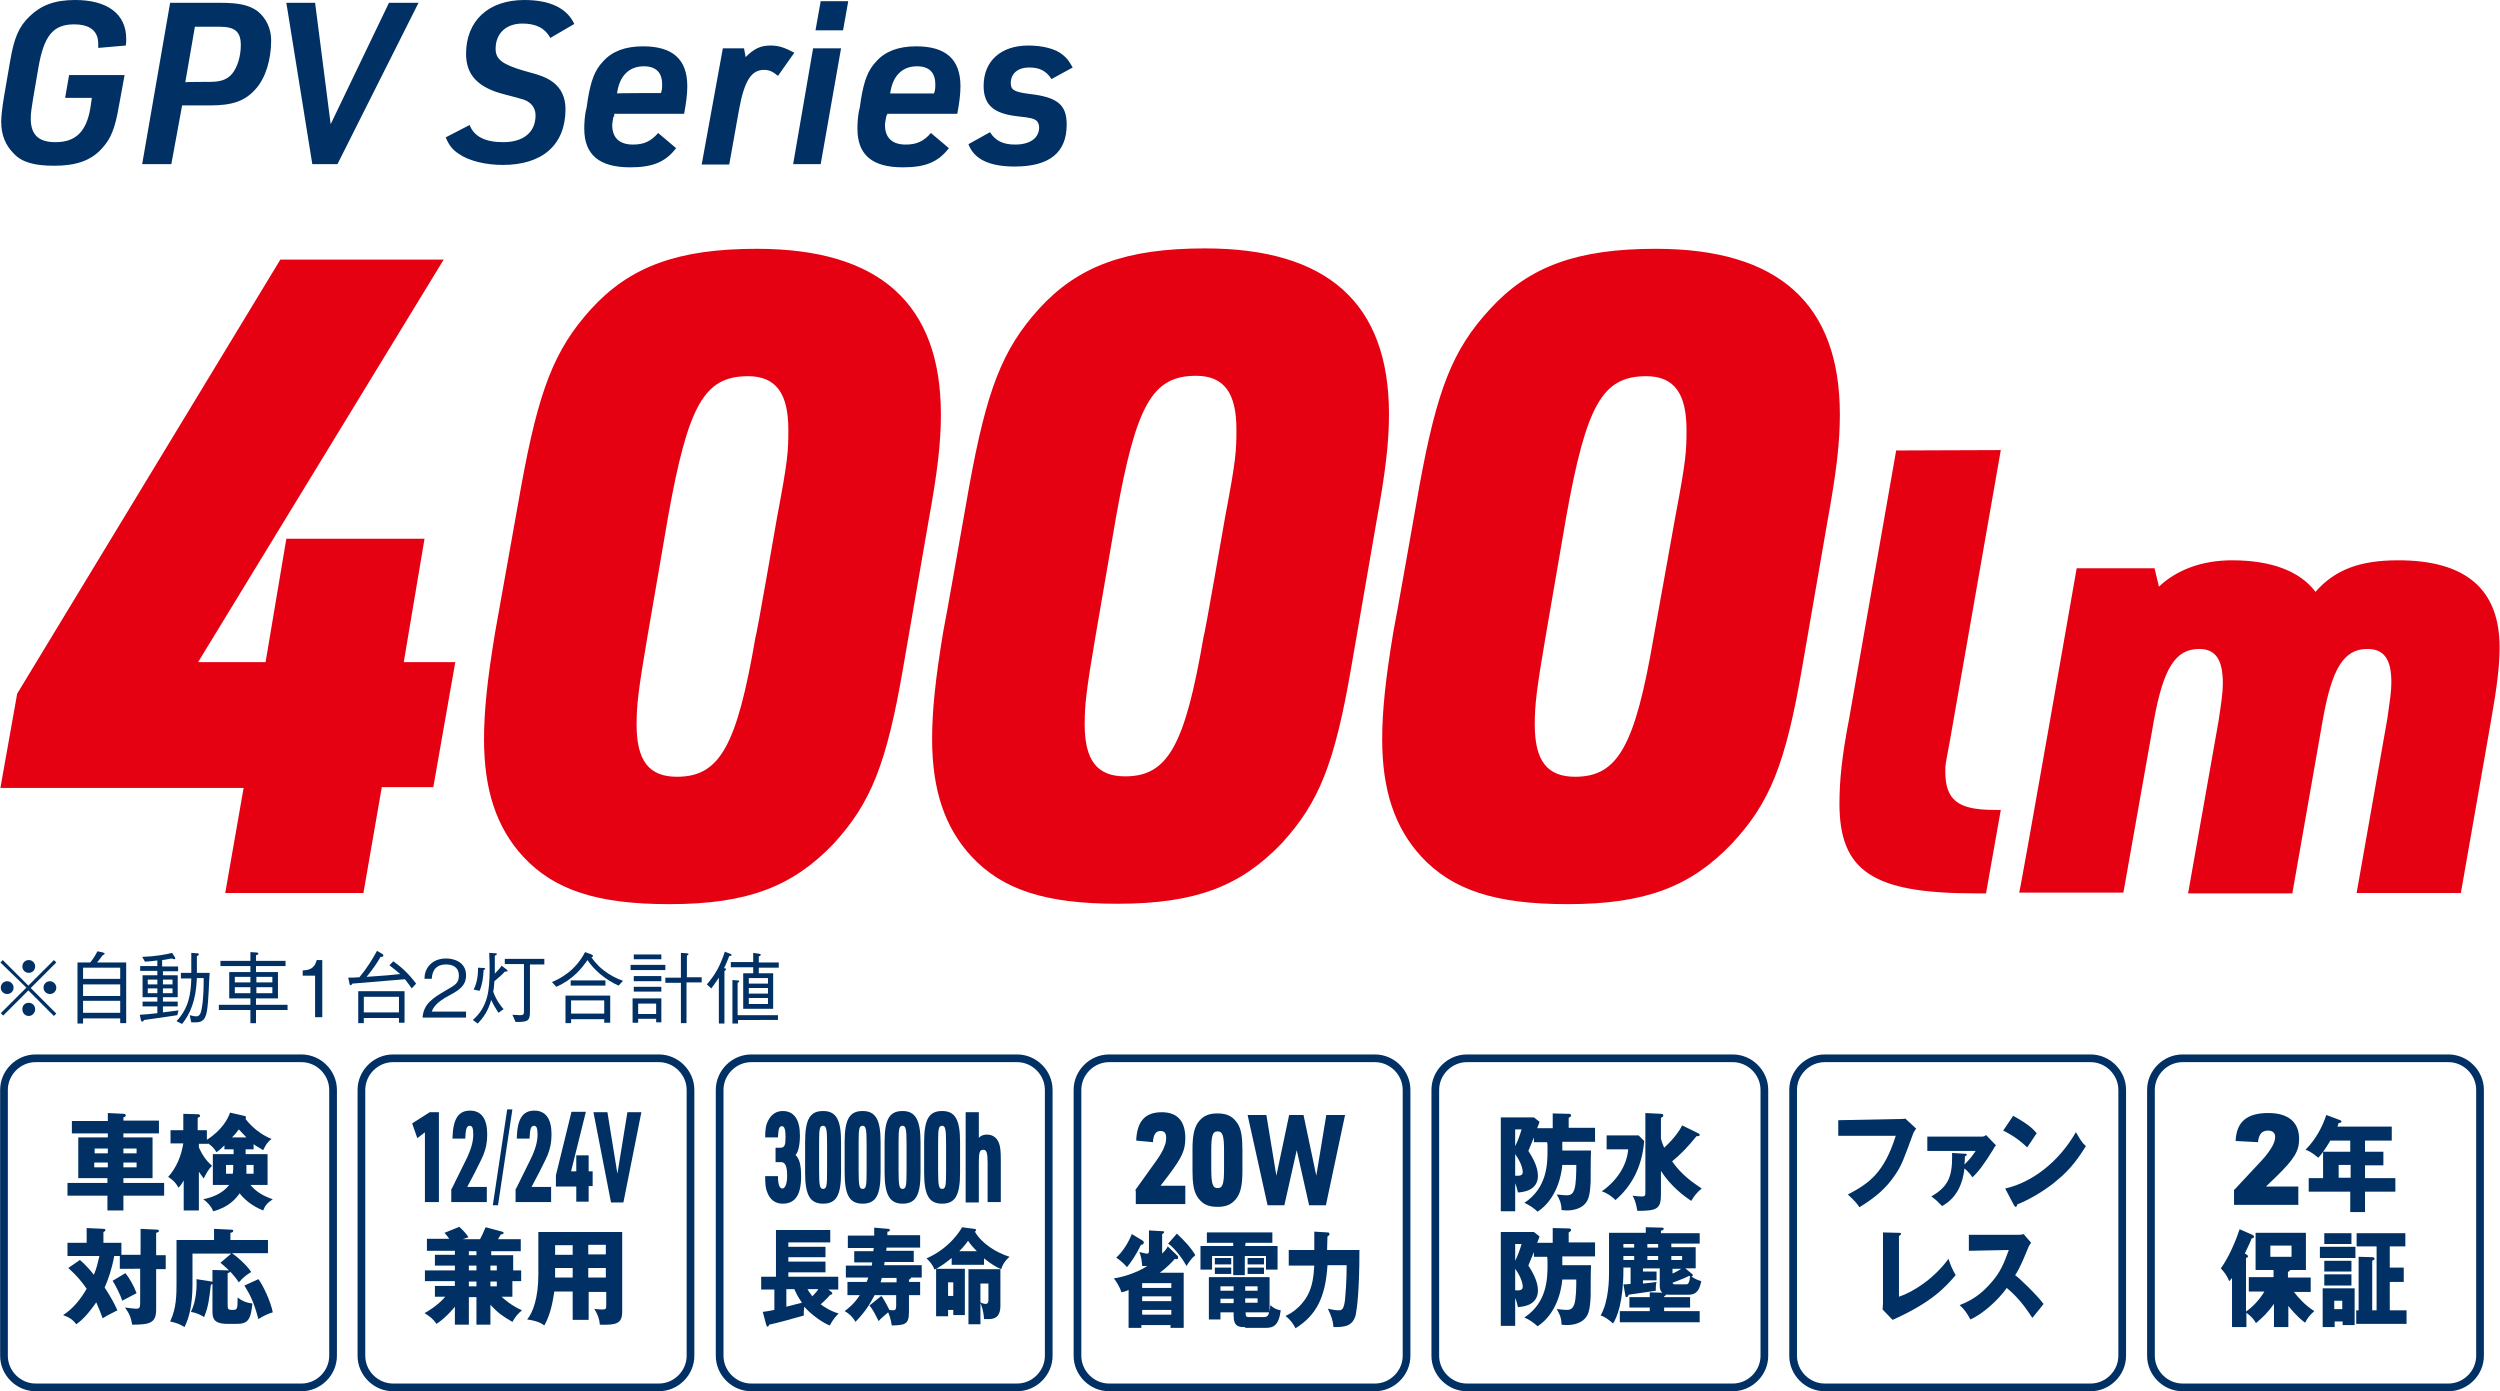 <?xml version="1.0" encoding="utf-8"?>
<!-- Generator: Adobe Illustrator 24.1.2, SVG Export Plug-In . SVG Version: 6.00 Build 0)  -->
<svg version="1.1" id="Layer_1" xmlns="http://www.w3.org/2000/svg" xmlns:xlink="http://www.w3.org/1999/xlink" x="0px" y="0px"
	 viewBox="0 0 626 348.4" style="enable-background:new 0 0 626 348.4;" xml:space="preserve">
<style type="text/css">
	.st0{fill:#003064;}
	.st1{fill:none;stroke:#003064;stroke-width:1.929;stroke-miterlimit:10;}
	.st2{fill:#E50012;}
</style>
<path class="st0" d="M17.3,18.8h13.9l-1.4,7.6c-1,5.8-2,8.3-4.3,10.8c-2.8,3.1-6.6,4.3-11.9,4.3c-4.9,0-8.1-0.8-10.2-3.1
	c-2-2-3.1-4.6-3.1-7.9c0-1.5,0.3-3.8,0.7-6.3l1.5-8.7c1-6,2.2-8.8,4.9-11.4c2.9-2.8,6.3-4.1,11.4-4.1c8.1,0,12.8,3.5,12.8,9.7
	c0,0.6,0,1-0.1,1.7l-6.9,0.6c0-1.5,0-1.5-0.1-2.1c-0.4-2.5-2.5-3.8-5.9-3.8c-5.3,0-7.6,2.8-9,10.9l-1.3,7.6
	c-0.4,2.5-0.6,3.6-0.6,5.1c0,4.1,2,5.9,6.2,5.9c5.1,0,7.7-2.7,8.7-8.4l0.4-2.7h-6.7C16.3,24.6,17.3,18.8,17.3,18.8z M42.9,41.1h-7.3
	l7-40.4h12.5c4.9,0,7.3,0.6,9.4,2.1c2.1,1.7,3.4,4.3,3.4,7.3c0,4.8-1.4,9.4-3.8,12.1c-2.7,3.1-5.8,4.2-11.6,4.2h-6.9L42.9,41.1z
	 M52.6,20.5c2.7,0,4.3-0.6,5.5-2c1.4-1.7,2.2-4.5,2.2-7.2c0-3.4-1.5-4.6-5.3-4.6h-6.2l-2.4,13.9C46.4,20.5,52.6,20.5,52.6,20.5z
	 M71.7,0.7h7.2l3.9,30.4L97.4,0.7h7.4L84.5,41.1h-6.3L71.7,0.7z M117.6,31.3c1.1,2.9,3.9,4.3,8.4,4.3c5.1,0,8.1-2.5,8.1-6.7
	c0-1.4-0.6-2.4-1.4-3.1c-1.1-0.8-1.1-0.8-6.5-2.2c-6.6-1.7-9.5-4.9-9.5-10.1c0-8.3,5.6-13.5,14.6-13.5c6.5,0,10.7,2.1,12.5,6l-6,3.5
	c-1.3-2.4-3.5-3.6-7-3.6c-4.1,0-6.7,2.5-6.7,6.3c0,2.7,1.7,3.9,7,5.5c4.2,1.1,5.8,1.7,7.4,2.9c2,1.5,3.1,3.8,3.1,6.7
	c0,9-5.8,14-15.7,14c-4.3,0-8.4-1-10.9-2.7c-1.7-1.1-2.5-2.1-3.4-4.2L117.6,31.3z M153.6,29.2c-0.1,0.8-0.3,1.5-0.3,2.1
	c0,3.2,1.8,4.9,5.2,4.9c2.7,0,4.5-0.8,6.3-2.9l4.5,3.8c-2.7,3.5-5.9,4.8-11.5,4.8c-7.7,0-11.5-3.1-11.5-9.7c0-1.4,0.1-3.5,0.6-5.3
	l0.3-2.1c0.8-4.8,1.8-7.3,3.8-9.4c2.2-2.5,5.5-3.8,10-3.8c7.4,0,11.1,3.2,11.1,10c0,2-0.3,4.3-0.8,6.9h-17.5V29.2z M165.5,23.3
	c0.3-0.8,0.3-1.4,0.3-2.2c0-2.9-1.5-4.5-4.6-4.5c-3.5,0-5.9,2.2-6.6,6.2l-0.1,0.6C154.5,23.3,165.5,23.3,165.5,23.3z M181,12.1h5.3
	l0.4,2.2c2.2-2.2,3.8-2.9,6.3-2.9c2.1,0,3.6,0.6,5.9,1.8l-4.1,5.8c-1.3-1.1-2.2-1.5-3.5-1.5c-3.2,0-4.9,2.8-6.2,9.7l-2.5,14h-6.9
	L181,12.1L181,12.1z M203.6,12.1h7l-5.1,29h-6.9L203.6,12.1L203.6,12.1z M205.5,0.3h6.9l-1.3,7.3h-6.9L205.5,0.3z M221.9,29.2
	c-0.1,0.8-0.3,1.5-0.3,2.1c0,3.2,1.8,4.9,5.2,4.9c2.7,0,4.5-0.8,6.3-2.9l4.5,3.8c-2.7,3.5-5.9,4.8-11.5,4.8
	c-7.7,0-11.4-3.1-11.4-9.7c0-1.4,0.1-3.5,0.6-5.3l0.3-2.1c0.8-4.8,1.8-7.3,3.8-9.4c2.2-2.5,5.5-3.8,10-3.8c7.4,0,11.1,3.2,11.1,10
	c0,2-0.3,4.3-0.8,6.9h-17.5L221.9,29.2L221.9,29.2z M233.9,23.3c0.3-0.8,0.3-1.4,0.3-2.2c0-2.9-1.5-4.5-4.6-4.5
	c-3.5,0-5.9,2.2-6.6,6.2l-0.1,0.6H233.9L233.9,23.3z M247.9,33.1c1.3,2.1,3.2,3.1,6.3,3.1c3.8,0,6-1.7,6-4.3c0-0.8-0.3-1.4-0.8-1.8
	c-0.7-0.4-1-0.6-4.8-1c-5.9-0.7-8.3-2.9-8.3-7.6c0-6.2,4.3-10.1,11.2-10.1c3.5,0,6.9,0.8,8.7,2.4c1,0.8,1.5,1.5,2.4,3.1l-5.3,2.9
	c-1.3-2-2.9-2.9-5.6-2.9c-2.8,0-4.6,1.5-4.6,3.9c0,1.7,0.8,2.2,4.5,2.7c7.2,0.8,9.5,2.7,9.5,7.7c0,7-4.3,10.5-13,10.5
	c-6.3,0-10.2-1.8-11.6-5.6L247.9,33.1L247.9,33.1z"/>
<g>
	<path class="st0" d="M284.2,298.1l5.3-7.4c0.6-0.8,1.8-2.7,2-3.5c0.4-0.8,0.5-1.5,0.5-2.4c0-1.1-0.5-1.6-1.4-1.6
		c-1.2,0-1.8,0.9-1.9,2.8l-4.2-0.4c0.2-4.8,2.2-7.1,6.4-7.1c3.9,0,5.9,2.2,5.9,6.5c0,3.1-0.9,4.9-4.2,9.3l-2,2.6h6.2v4.6h-12.4v-3.4
		H284.2z M298.6,287.9c0-3.5,0.4-5.3,1.3-6.7c1.1-1.6,2.5-2.4,4.9-2.4c2.6,0,4,0.8,5.2,2.7c0.8,1.4,1.1,3.2,1.1,6.4v5.2
		c0,3.5-0.4,5.3-1.3,6.7c-1.1,1.6-2.5,2.4-4.9,2.4c-2.6,0-4-0.8-5.2-2.7c-0.8-1.4-1.1-3.2-1.1-6.4V287.9z M306.5,288.2
		c0-4-0.4-4.9-1.6-4.9c-1.3,0-1.6,1.1-1.6,4.9v4.4c0,4,0.4,4.9,1.6,4.9c1.3,0,1.6-1.1,1.6-4.9V288.2z M312.4,279.2h4.7l2.5,15.2
		l3.2-15.2h3.6l3.2,15.2l2.5-15.2h4.7l-4.8,22.6h-4.2l-3.1-13.8l-3.1,13.8h-4.2L312.4,279.2z M287.8,308.1l3.3,0.2
		c0.1,0,0.4,0,0.4,0.2c0,0.2-0.2,0.4-0.5,0.5v4.9c0.8-0.8,1.2-1.3,1.4-1.8l2.5,2.4c0.1,0.1,0.1,0.2,0.1,0.4s-0.1,0.4-0.4,0.4
		c-0.1,0-0.2,0-0.4-0.1c-0.5,0.6-1.9,2.1-3.8,3.5h6v13.8h-3.3v-0.7h-7.3v0.7h-3.2V323c-0.8,0.4-1.3,0.5-1.8,0.6
		c-0.4-1.4-1.4-2.9-1.9-3.5c1.6-0.2,5.3-1.1,8.4-3.1c-0.7,0-1.1,0-1.3,0c-0.1-1.3-0.2-2.2-0.7-3.5c0.5,0.1,1.5,0.4,1.8,0.4
		s0.6,0,0.6-0.6V308.1z M286.2,310.7c0.1,0.1,0.2,0.2,0.2,0.5c0,0.1-0.1,0.5-0.7,0.5c-1.2,2.5-2.5,4.4-3.5,5.6
		c-0.5-0.6-1.5-1.6-2.7-2.4c1.6-1.4,3.1-3.8,3.9-5.9L286.2,310.7z M293.3,322.5v-1.2H286v1.2H293.3z M293.3,325.8v-1.2H286v1.2
		H293.3z M293.3,329.2V328H286v1.2H293.3z M294.7,308.9c1.9,1.8,3.6,3.6,4.6,5.4c-1.1,0.9-1.6,1.8-2.2,2.7c-1.5-2.7-3.5-4.9-4.6-5.6
		L294.7,308.9z M311.8,312h8.1v5.9H317v-3.4h-5.3v4.8h-2.9v-4.8h-5.3v3.4h-2.9V312h8.2v-0.8h-6.6v-2.6h16.4v2.6h-6.7L311.8,312
		L311.8,312z M311.8,332.3c-1.5,0-2.9,0-2.9-2.9v-0.8h-3.3v1.8h-2.9v-10.6h15.2v8.6c0.1-0.4,0.1-0.7,0.2-1.6
		c0.9,0.8,1.4,1.1,2.6,1.3c-0.5,3.9-1.9,4.4-3.8,4.4H311.8z M308.3,315v1.6h-4.1V315H308.3z M308.3,317.4v1.6h-4.1v-1.6H308.3z
		 M308.9,322.1h-3.3v1.1h3.3V322.1z M308.9,325.2h-3.3v1.1h3.3V325.2z M311.8,323.2h3.1v-1.1h-3.1V323.2z M311.8,326.2h3.1v-1.1
		h-3.1V326.2z M316.5,329.8c0.9,0,1.1-0.5,1.3-1.2h-5.9c0,1.1,0.1,1.2,1.1,1.2H316.5z M316.5,315v1.6h-4.1V315H316.5z M316.5,317.4
		v1.6h-4.1v-1.6H316.5z M332.4,308.6c0.2,0,0.5,0,0.5,0.4c0,0.2-0.1,0.4-0.5,0.6c0,0.4-0.1,3.3-0.1,3.4h8.1
		c0,10.2-0.6,14.5-0.9,16.1c-0.7,3.2-3.2,3.2-5.6,3.2c-0.1-1.5-0.5-2.7-1.4-4.6c0.8,0.2,1.9,0.4,2.7,0.4c0.8,0,1.3-0.2,1.6-2.7
		c0.1-1.3,0.4-4.2,0.4-8.6h-4.8c-0.5,8.2-2.9,12.6-8,15.8c-0.6-1.2-1.3-2.1-2.5-3.1c3.6-1.6,5.3-4.7,5.6-5.3
		c1.2-2.4,1.4-4.5,1.6-7.3h-6.4V313h6.4c0-2.6,0-3.1,0-4.6L332.4,308.6z"/>
	<g>
		<path class="st1" d="M277.7,265c-4.3,0-7.9,3.6-7.9,7.9v66.6c0,4.3,3.6,7.9,7.9,7.9h66.6c4.3,0,7.9-3.6,7.9-7.9v-66.6
			c0-4.3-3.6-7.9-7.9-7.9H277.7z"/>
	</g>
</g>
<g>
	<g>
		<path class="st1" d="M8.9,265c-4.3,0-7.9,3.6-7.9,7.9v66.6c0,4.3,3.6,7.9,7.9,7.9h66.6c4.3,0,7.9-3.6,7.9-7.9v-66.6
			c0-4.3-3.6-7.9-7.9-7.9H8.9z"/>
	</g>
	<g>
		<path class="st0" d="M39.8,280.7v3.1h-8.9v1h7.3V295h-7.3v1.2h10.2v3.2H30.9v3.7h-4v-3.7h-10v-3.2h10V295h-7.3v-10.2H27v-1h-9
			v-3.1h9v-2l4,0.2c0.3,0,0.5,0.2,0.5,0.4c0,0.2-0.2,0.4-0.6,0.5v0.8H39.8z M27,288.8v-1.2h-3.3v1.2H27z M23.6,291.1v1.2H27v-1.2
			H23.6z M34.2,288.8v-1.2h-3.3v1.2H34.2z M30.9,291.1v1.2h3.3v-1.2H30.9z"/>
		<path class="st0" d="M49.7,303.1h-3.7v-7.5c-0.7,1.2-1.1,1.6-1.3,1.8c-0.9-1.6-1.7-2.1-2.6-2.7c2.1-2.3,3.3-5.3,3.8-8.4h-3.2V283
			h3.2v-4.1l3.5,0.1c0.4,0,0.7,0.1,0.7,0.4s-0.4,0.4-0.6,0.5v3.1h2.3v2.4c3.8-2.4,5.3-5.3,5.8-6.8l3.5,0.8c0.4,0.1,0.5,0.2,0.5,0.4
			c0,0.1-0.1,0.2-0.1,0.4c0.1,0.1,2.3,3.3,6.5,5c-1.1,0.8-1.5,1.6-2.1,2.8c-0.6-0.4-2.1-1.2-2.4-1.5v1.3h-2v1.2H67v7.7h-4.3
			c1.5,1.8,3.3,2.8,5.6,3.6c-1.4,0.9-2,1.7-2.4,2.8c-3-1.2-4.8-2.9-5.9-4.3c-0.8,1.2-2.7,3.5-6.6,4.5c-0.6-1.4-1.6-2.4-2.5-3
			c2.2-0.5,4.7-1.3,6.5-3.6h-4.1v-7.7h5.2v-1.2h-2.3v-1c-0.7,0.7-1.2,1.2-2,1.7c-0.6-1-1.1-1.5-2.1-2.2v0.1h-2.3v0.9
			c0.6,1.4,1.7,3.3,3.3,4.6c-1,1.1-1.1,1.3-2.1,3.2c-0.4-0.6-0.8-1.1-1.2-1.7V303.1z M58.4,291.7h-1.8v2.2h1.7
			c0.1-0.7,0.1-1.2,0.1-1.6V291.7z M61.7,284.8c-0.4-0.4-0.6-0.6-1.9-2c-0.5,0.7-1,1.3-1.7,2H61.7z M61.7,292.8c0,0.4,0,0.6,0,1.1
			h1.8v-2.2h-1.8V292.8z"/>
		<path class="st0" d="M35.2,314.3v-6.6l4,0.2c0.4,0,0.6,0.1,0.6,0.3c0,0.3-0.3,0.4-0.7,0.5v5.6h2.4v3.5h-2.4v10.1
			c0,3.4-1.6,3.8-6,3.8c-0.3-1.9-0.8-2.9-1.8-4.3c0.7,0.1,2.2,0.3,2.9,0.3c0.7,0,0.9-0.3,0.9-1.5v-8.5H30v-3.2h-1.4
			c-0.6,3.3-1.5,5.9-2.4,7.9c1.2,1.8,2.3,3.7,3.2,5.7c-2.2,1.1-3.1,1.6-3.7,2c-0.5-1.4-0.9-2.4-1.6-4c-2.4,3.5-4,4.8-5,5.5
			c-0.9-1.2-1.7-1.7-3.3-2.3c2.5-1.6,4.4-4,5.9-6.6c-1.4-2-2.5-3.3-4.6-5.2l2.9-2c1.7,1.4,3.1,3.2,3.5,3.7c0.7-1.6,0.9-2.7,1.4-4.7
			h-8v-3.3h4.8v-3.7l4.2,0.2c0.1,0,0.5,0,0.5,0.3c0,0.3-0.3,0.4-0.5,0.5v2.7h4.5v3H35.2z M31.4,318.8c0.9,1.1,2,2.9,2.8,5
			c-0.4,0.2-2.4,1.3-3.6,1.9c-0.4-1.4-1.7-3.9-2.4-5L31.4,318.8z"/>
		<path class="st0" d="M67.1,310.3v3.5h-9c1.2,0.8,3.6,2.9,4.8,4.7c-1.4,0.9-1.8,1.2-3.1,2.6c-1.7-2.6-3.8-4.2-4.6-4.9l2.7-2.3h-9.7
			v7.5c0,5.3-0.8,8.5-2,10.9c-1.1-0.7-2.1-1.1-3.6-1.4c1.6-3.3,1.6-6.8,1.6-9.6v-10.8h9.4v-2.8l4.1,0.2c0.4,0,0.7,0,0.7,0.3
			c0,0.3-0.2,0.4-0.7,0.5v1.8H67.1z M53.2,318l3.7,0.1c0.4,0,0.7,0,0.7,0.3c0,0.2-0.2,0.3-0.6,0.4v7.8c0,1.2,0.1,1.4,1.1,1.4
			c1.3,0,1.4,0,1.4-3.1c1.2,0.9,2.1,1.3,3.7,1.5c-0.4,4.3-1.3,5.1-4,5.1H57c-3.7,0-3.8-1.6-3.8-3.3v-6.7c-0.1,0.1-0.3,0.2-0.4,0.2
			c-0.4,3.4-0.6,5.5-1.7,8.1c-0.9-0.6-2-1.1-3.3-1.3c1.4-2.7,1.5-6.4,1.4-8.2l3.8,0.6c0.1,0,0.1,0,0.2,0.1V318z M64.7,320.3
			c1.1,1.4,3.1,5.6,3.6,8.3c-1.3,0.4-2.3,0.9-3.6,1.7c-1.2-4.5-2.1-6.1-3.5-8.4L64.7,320.3z"/>
	</g>
</g>
<g>
	<g>
		<path class="st1" d="M98.4,265c-4.3,0-7.9,3.6-7.9,7.9v66.6c0,4.3,3.6,7.9,7.9,7.9H165c4.3,0,7.9-3.6,7.9-7.9v-66.6
			c0-4.3-3.6-7.9-7.9-7.9H98.4z"/>
	</g>
	<g>
		<path class="st0" d="M106.3,283.6l-1.8,1.4l-1.3-3.7l4.4-2.8h2.3V301h-3.5V283.6z"/>
		<path class="st0" d="M113.1,297.7l3.6-7.3c1.2-2.4,1.8-4.5,1.8-6.2c0-1.7-0.2-2.3-0.9-2.3c-0.8,0-1,0.9-1.1,3.2h-3.2
			c0.1-4.8,1.4-7,4.4-7c2.8,0,4.3,2,4.3,5.9c0,2.1-0.3,3.5-1,5.3c-0.5,1.1-0.5,1.1-2.1,4.3l-1.9,3.6h4.9v3.8h-8.9V297.7z"/>
		<path class="st0" d="M127,277.8h1.3l-3.6,24h-1.3L127,277.8z"/>
		<path class="st0" d="M129.2,297.7l3.6-7.3c1.2-2.4,1.8-4.5,1.8-6.2c0-1.7-0.2-2.3-0.9-2.3c-0.8,0-1,0.9-1.1,3.2h-3.2
			c0.1-4.8,1.4-7,4.4-7c2.8,0,4.3,2,4.3,5.9c0,2.1-0.3,3.5-1,5.3c-0.5,1.1-0.5,1.1-2.1,4.3l-1.9,3.6h4.9v3.8h-8.9V297.7z"/>
		<path class="st0" d="M144.3,297.1h-5.1v-2.8l3.9-15.9h3.6l-3.7,14.9h1.3v-4h3.1v4h1v3.7h-1v3.9h-3.1V297.1z"/>
		<path class="st0" d="M148.6,278.5h3.5l2.5,15.4l2.5-15.4h3.5l-4.5,22.6h-3.1L148.6,278.5z"/>
		<path class="st0" d="M130.5,318.1v2.7h-2.2v3.9h-2.7c0.7,0.7,2.6,2.3,5.1,3.4c-1.1,0.9-1.7,1.7-2.4,2.9c-2.4-1.4-3.6-2.2-5.5-4.3
			v5h-3.5v-6.9h-1.9v6.9h-3.5v-4.5c-0.3,0.4-2.3,2.8-4.6,4.3c-0.9-1.3-1.6-1.8-3-2.7c0.8-0.4,3.3-1.9,5.2-4.1h-2.6v-2.7h5v-1.2h-7.5
			v-2.7h7.5v-1.2h-5v-2.7h5v-1h-7v-3h5.6c-0.4-0.6-0.7-0.9-1.2-1.5l3.7-1.5c1.2,1.1,1.7,1.7,2.3,2.6c-0.9,0.3-1.1,0.4-1.4,0.5h4.3
			c0.2-0.3,0.9-1.8,1.4-3l4.1,1.1c0.2,0.1,0.4,0.1,0.4,0.3c0,0.3-0.4,0.4-0.7,0.4c-0.5,0.9-0.6,1-0.7,1.2h5.7v3h-7.4v1h5.5v3.8
			H130.5z M117.4,313.3v1h1.9v-1H117.4z M119.3,318.1v-1.2h-1.9v1.2H119.3z M117.4,320.9v1.2h1.9v-1.2H117.4z M124.4,318.1v-1.2
			h-1.6v1.2H124.4z M122.8,320.9v1.2h1.6v-1.2H122.8z"/>
		<path class="st0" d="M147.3,330.5h-3.9v-7.1h-4.6c-0.3,1.9-0.8,5.5-2.5,8.5c-1.2-1-3.3-1.4-4.3-1.5c1.4-1.7,2.8-5.3,2.8-11.2
			v-10.7h21v20c0,3.1-1.8,3.3-5.6,3.2c-0.1-1.4-0.5-2.5-1.4-4c0.3,0.1,1.3,0.2,1.9,0.2c1.1,0,1.1-0.2,1.1-1.2v-3.2h-4.4V330.5z
			 M143.4,311.8H139v2.4h4.4V311.8z M143.4,317.5H139v2.4h4.4V317.5z M147.3,314.1h4.4v-2.4h-4.4V314.1z M147.3,319.9h4.4v-2.4h-4.4
			V319.9z"/>
	</g>
</g>
<g>
	<g>
		<path class="st1" d="M188.1,265c-4.3,0-7.9,3.6-7.9,7.9v66.6c0,4.3,3.6,7.9,7.9,7.9h66.6c4.3,0,7.9-3.6,7.9-7.9v-66.6
			c0-4.3-3.6-7.9-7.9-7.9H188.1z"/>
	</g>
	<g>
		<path class="st0" d="M194.1,287.4h1.2c1.2,0,1.4-0.6,1.4-2.8c0-1.8-0.3-2.6-0.9-2.6c-0.7,0-0.9,0.7-1,2.8h-3.2
			c0-2.1,0.2-3.2,0.8-4.3c0.8-1.5,2-2.3,3.6-2.3c2.8,0,4.3,2.1,4.3,6.1c0,2.4-0.4,4.2-1.1,4.9c1,1,1.4,2.5,1.4,5.4
			c0,4.6-1.5,6.8-4.6,6.8c-1.9,0-3.2-1-3.9-2.9c-0.4-0.9-0.5-2.1-0.5-4h3.2c0,2.1,0.4,3.1,1.1,3.1s1.2-1.2,1.2-3.2
			c0-2.4-0.5-3.4-1.5-3.4h-1.4V287.4z"/>
		<path class="st0" d="M201.6,286c0-5.7,1.2-7.8,4.5-7.8s4.5,2.2,4.5,7.8v7.6c0,5.7-1.2,7.8-4.5,7.8s-4.5-2.2-4.5-7.8V286z
			 M207.1,286.4c0-3.7-0.2-4.5-1-4.5c-0.9,0-1,0.8-1,4.5v6.8c0,3.7,0.2,4.5,1,4.5c0.9,0,1-0.8,1-4.5V286.4z"/>
		<path class="st0" d="M211.5,286c0-5.7,1.2-7.8,4.5-7.8s4.5,2.2,4.5,7.8v7.6c0,5.7-1.2,7.8-4.5,7.8s-4.5-2.2-4.5-7.8V286z
			 M217,286.4c0-3.7-0.2-4.5-1-4.5c-0.9,0-1,0.8-1,4.5v6.8c0,3.7,0.2,4.5,1,4.5c0.9,0,1-0.8,1-4.5V286.4z"/>
		<path class="st0" d="M221.5,286c0-5.7,1.2-7.8,4.5-7.8c3.2,0,4.5,2.2,4.5,7.8v7.6c0,5.7-1.2,7.8-4.5,7.8c-3.2,0-4.5-2.2-4.5-7.8
			V286z M227,286.4c0-3.7-0.2-4.5-1-4.5c-0.9,0-1,0.8-1,4.5v6.8c0,3.7,0.2,4.5,1,4.5c0.9,0,1-0.8,1-4.5V286.4z"/>
		<path class="st0" d="M231.4,286c0-5.7,1.2-7.8,4.5-7.8s4.5,2.2,4.5,7.8v7.6c0,5.7-1.2,7.8-4.5,7.8s-4.5-2.2-4.5-7.8V286z
			 M236.9,286.4c0-3.7-0.2-4.5-1-4.5c-0.9,0-1,0.8-1,4.5v6.8c0,3.7,0.2,4.5,1,4.5c0.9,0,1-0.8,1-4.5V286.4z"/>
		<path class="st0" d="M241.8,278.5h3.3v6.4c0.5-0.5,1.1-0.8,2-0.8c1.5,0,2.6,0.8,3.1,2.3c0.3,0.9,0.4,2,0.4,4V301h-3.3v-9.9
			c0-2.5-0.3-3.2-1.1-3.2c-0.9,0-1.1,0.7-1.1,3.2v10h-3.3V278.5z"/>
		<path class="st0" d="M208.2,323.5c0.1,0.1,0.2,0.2,0.2,0.4c0,0.2-0.2,0.3-0.5,0.3c-0.4,0.4-0.8,1-2.4,2.4c0.8,0.6,2.4,1.7,4.5,2.3
			c-0.4,0.4-1.3,1.2-2.2,3c-1.5-0.5-4.6-2.6-6.4-4.7c-0.1,0.6-0.2,1.6-0.1,2.2c-2.4,0.7-6.8,1.9-8.7,2.3c-0.2,0.4-0.2,0.5-0.4,0.5
			c-0.2,0-0.3-0.3-0.4-0.7l-0.8-3c0.5-0.1,1-0.1,2.9-0.5v-5.1h-3.3v-3.2h3.7V308h13.6v3.1h-10.5v1.1h9.3v2.6h-9.3v1.1h9.3v2.7h-9.3
			v1.1h12.5v3.2h-2.5L208.2,323.5z M200.8,326.2c-0.3-0.5-1.1-1.5-1.9-3.4h-2v4.4L200.8,326.2z M202.2,322.8
			c0.1,0.2,0.5,0.9,1.2,1.8c0.8-0.8,1.3-1.4,1.5-1.8H202.2z"/>
		<path class="st0" d="M211.8,320v-3.1h6.5c0-0.2,0.1-0.3,0.1-0.8h-4.5v-2.8h4.8c0-0.2,0-0.4,0.1-0.8h-6.5v-3.1h6.6c0-0.9,0-1.4,0-2
			l3.5,0.3c0.2,0,0.4,0.1,0.4,0.3c0,0.4-0.4,0.4-0.6,0.4v0.9h8.2v3.1H222l-0.1,0.8h6.9v2.8h-7.3c-0.1,0.6-0.1,0.7-0.1,0.8h9.4v3.1
			h-2.7c0,0.3-0.2,0.4-0.5,0.5v0.6h2.8v3.3h-2.8v4.3c0,3.1-1.1,3.2-4.3,3.3c-0.1-0.5-0.2-1.6-0.9-3.3c-0.8,0.7-1.9,1.6-2.4,2.2
			c-0.7-1.4-1.4-2.9-2.3-3.9l3-2.4c1.1,1.5,1.9,3.4,2,3.5c0.2,0,0.4,0.1,0.8,0.1c0.5,0,0.9,0,0.9-1.1v-2.7h-5.4
			c-1.2,2.3-2.3,4.1-4.8,6.7c-0.7-1.4-2.1-2.4-2.7-2.7c0.9-0.7,2.3-1.7,3.8-4h-3.1v-3.3h4.8c0.2-0.4,0.3-0.7,0.4-1.1H211.8z
			 M220.8,320c-0.1,0.3-0.1,0.5-0.3,1.1h4V320H220.8z"/>
		<path class="st0" d="M246.5,316.7h-8.2V315c-1.1,0.9-2.9,2.3-4.3,2.9c-0.4-1.1-1.2-2.1-2-2.8c6-2.6,8.7-7.4,8.9-7.8l3,0.4
			c0.3,0,0.5,0.1,0.5,0.3c0,0.2-0.1,0.3-0.3,0.4c1.8,3.1,5.5,5.3,8.7,6.3c-0.4,0.3-1.6,1.4-2.1,3.1c-1.2-0.5-2.4-1.2-4.3-2.7V316.7z
			 M241.6,317.8v11.5h-2.9v-1.3h-1.3v1.6h-3v-11.9H241.6z M237.4,321.1v3.4h1.3v-3.4H237.4z M244.6,313.3c-0.9-0.9-1.5-1.6-2.2-2.6
			c-0.9,1.3-1.8,2.2-2.2,2.6H244.6z M250.5,327c0,3.3-2.1,3.3-3.1,3.3c-0.4,0-0.7,0-1,0c-0.1-2-0.6-3.3-0.9-4v5.3h-3v-13.8h8V327z
			 M245.5,321.4v4.7c0.3,0.2,0.9,0.4,1.3,0.4c0.5,0,0.7-0.3,0.7-0.9v-4.2H245.5z"/>
	</g>
</g>
<g>
	<g>
		<path class="st1" d="M367.3,265c-4.3,0-7.9,3.6-7.9,7.9v66.6c0,4.3,3.6,7.9,7.9,7.9h66.6c4.3,0,7.9-3.6,7.9-7.9v-66.6
			c0-4.3-3.6-7.9-7.9-7.9H367.3z"/>
	</g>
	<g>
		<path class="st0" d="M388.8,282.3v-3.5l4,0.1c0.1,0,0.6,0,0.6,0.4c0,0.3-0.4,0.5-0.6,0.6v2.5h6.6v3.5h-8.2v2.2h7.2
			c-0.1,1.2-0.1,6.7-0.1,7.8c-0.2,3.8-0.6,4.9-1.9,6c-0.5,0.4-1.8,1.2-4.1,1.2c-0.6,0-0.9-0.1-1.3-0.1c0-1.8-0.6-2.9-1.2-3.9
			c1.9,0.2,2.2,0.2,2.6,0.2c1.1,0,1.5-0.6,1.8-1.4c0.5-1.5,0.5-4.6,0.5-6.2h-3.5c-0.7,7.2-4.4,10.6-6.2,11.7
			c-0.8-0.8-2.1-1.7-3.3-2.2c5.8-3.8,5.8-10,5.8-13.3c0-0.9,0-1.5-0.1-1.9h-3.3v-1.2c-0.8,2-1.1,2.6-1.4,3.4
			c0.8,1.2,2.4,3.8,2.4,6.2c0,3.9-4,4.1-5,4.2c-0.2-0.7-0.3-1.4-0.7-2.3v7h-3.6v-23.5h8.3l1.4,1.1c-0.2,0.6-0.3,0.9-0.6,1.6H388.8z
			 M379.4,282.8v4.2c0.7-1.4,1.2-2.8,1.6-4.2H379.4z M379.4,294.4c1.2,0.1,1.9-0.1,1.9-0.9c0-0.6-0.3-2.3-1.9-4.5V294.4z"/>
		<path class="st0" d="M410.3,284.3l1.4,1.4c-0.5,6.6-3.3,11.5-7.2,14.8c-0.9-1-2.4-1.9-3.4-2.2c4-2.8,6.3-6.7,6.6-10.5h-5.4v-3.5
			H410.3z M425.1,283.7c0.3,0.2,0.5,0.2,0.5,0.5c0,0.3-0.4,0.3-0.8,0.3c-1.9,2.4-4,4.6-6.1,6.3c2.3,3.3,5,5.2,7.4,6.8
			c-1.3,1.1-1.9,1.9-2.6,3.1c-1.7-1.1-5.1-3.6-7.6-7.5v5.8c0,3.7-0.9,4.2-5.9,4.2c-0.4-2.3-0.8-3.1-1.2-3.8c1,0.1,1.4,0.2,2.2,0.2
			c0.9,0,1-0.1,1-1.2v-19.7l3.9,0.2c0.3,0,0.6,0.1,0.6,0.4c0,0.3-0.3,0.5-0.6,0.6v5.2c0.1,0.5,0.3,1.1,0.8,2.3
			c2.4-2.2,3.9-4.3,4.5-5.6L425.1,283.7z"/>
		<path class="st0" d="M388.8,311v-3.5l4,0.1c0.1,0,0.6,0,0.6,0.4c0,0.3-0.4,0.5-0.6,0.6v2.5h6.6v3.5h-8.2v2.2h7.2
			c-0.1,1.2-0.1,6.7-0.1,7.8c-0.2,3.8-0.6,4.9-1.9,6c-0.5,0.4-1.8,1.2-4.1,1.2c-0.6,0-0.9-0.1-1.3-0.1c0-1.8-0.6-2.9-1.2-3.9
			c1.9,0.2,2.2,0.2,2.6,0.2c1.1,0,1.5-0.6,1.8-1.4c0.5-1.5,0.5-4.6,0.5-6.2h-3.5c-0.7,7.2-4.4,10.6-6.2,11.7
			c-0.8-0.8-2.1-1.7-3.3-2.2c5.8-3.8,5.8-10,5.8-13.3c0-0.9,0-1.5-0.1-1.9h-3.3v-1.2c-0.8,2-1.1,2.6-1.4,3.4
			c0.8,1.2,2.4,3.8,2.4,6.2c0,3.9-4,4.1-5,4.2c-0.2-0.7-0.3-1.4-0.7-2.3v7h-3.6v-23.5h8.3l1.4,1.1c-0.2,0.6-0.3,0.9-0.6,1.6H388.8z
			 M379.4,311.5v4.2c0.7-1.4,1.2-2.8,1.6-4.2H379.4z M379.4,323.1c1.2,0.1,1.9-0.1,1.9-0.9c0-0.6-0.3-2.3-1.9-4.5V323.1z"/>
		<path class="st0" d="M423.7,319c0.1,0.1,0.2,0.2,0.2,0.3c0,0.2-0.2,0.4-0.4,0.3c0.2,0.2,1.3,0.9,2.5,1.2c-0.4,1.8-0.9,3.4-3.2,3.4
			h-4.9c-0.3,0-0.4,0-0.6-0.1c-0.1,0.2-0.1,0.2-0.6,0.5v0.2h6.5v2.6h-6.5v0.9h8.9v2.8h-20v-2.8h7.5v-0.9H408v-2.6h5.1v-1.2l3.2,0.1
			c-0.6-0.4-0.7-1.1-0.7-1.7v-4.4h-4.2v0.8h3.4v2.2h-3.4v0.8c2.1-0.2,2.7-0.3,3.4-0.4c-0.2,0.6-0.2,1.7-0.2,2.2
			c-1.1,0.2-5.6,0.8-6.8,1c-0.1,0.3-0.2,0.6-0.5,0.6c-0.2,0-0.3-0.2-0.3-0.4l-0.5-2.8c0.5,0,0.7,0,1.8-0.1v-4.1h-1.8v0.5
			c0,8.1-1.6,12-2.6,13.5c-0.7-0.6-1.8-1.6-3.1-2c2.1-3.7,2.1-9.3,2.1-10.9v-9.8h9.2v-1.4l4,0.1c0.2,0,0.5,0,0.5,0.3
			c0,0.2-0.2,0.3-0.7,0.5v0.6h9.7v2.6h-7.1v0.9h6.1v5.3h-2.6L423.7,319z M409.2,312.4v-0.9h-2.7v0.9H409.2z M409.2,315.5v-1h-2.7v1
			H409.2z M415.2,312.4v-0.9h-2.7v0.9H415.2z M415.2,315.5v-1h-2.7v1H415.2z M418.5,314.5v1h2.7v-1H418.5z M418.8,318.9
			c1.3-0.6,1.9-1,2.2-1.2h-2.2V318.9z M422.9,319.5c-1.1,0.6-3.6,1.5-4.1,1.7c0.1,0.3,0.2,0.4,0.6,0.4h2.8c0.4,0,0.8-0.1,1-2
			L422.9,319.5z"/>
	</g>
</g>
<g>
	<g>
		<path class="st1" d="M546.5,265c-4.3,0-7.9,3.6-7.9,7.9v66.6c0,4.3,3.6,7.9,7.9,7.9h66.6c4.3,0,7.9-3.6,7.9-7.9v-66.6
			c0-4.3-3.6-7.9-7.9-7.9H546.5z"/>
	</g>
	<g>
		<path class="st0" d="M559.5,297.9l6.9-7.4c0.8-0.8,2.2-2.7,2.6-3.5c0.4-0.8,0.7-1.5,0.7-2.3c0-1-0.6-1.6-1.8-1.6
			c-1.5,0-2.3,0.9-2.5,2.9l-5.6-0.3c0.2-4.8,2.8-7,8.2-7c5,0,7.7,2.3,7.7,6.5c0,3-1.2,5-5.6,9.3l-2.7,2.6h8.1v4.6h-16.1V297.9z"/>
		<path class="st0" d="M592.2,288.4h4.6v3.4h-4.6v3.2h7.6v3.4h-7.6v5.1h-3.7v-5.1h-10.4v-3.4h3.6v-6.6h6.8v-2.8h-5
			c-0.1,0.2-1.5,2.7-3,4.3c-1.8-1.5-2.6-1.8-3.2-2c2.6-2.6,4.3-5.9,5.2-8.7l3.5,1.3c0.1,0.1,0.3,0.1,0.3,0.3c0,0.3-0.3,0.4-0.7,0.4
			c-0.1,0.3-0.2,0.6-0.3,0.9h13.6v3.5h-6.7V288.4z M588.6,291.7h-3v3.2h3V291.7z"/>
		<path class="st0" d="M573,332.3h-3.6v-5.8c-1.6,2.2-2.6,3.2-4.5,4.8c-0.6-1-1.1-1.6-2.4-2.6v3.6h-3.6v-12.3
			c-0.3,0.4-0.4,0.5-0.7,0.8c-0.5-1.2-1-2-2.1-3.2c2.1-2.9,3.9-7.3,4.7-9.8l3.2,1.4c0.2,0.1,0.4,0.2,0.4,0.5c0,0.3-0.4,0.4-0.6,0.4
			c-0.3,0.9-0.5,1.2-1.7,3.8l0.4,0.2c0.1,0.1,0.4,0.2,0.4,0.5c0,0.2-0.2,0.3-0.5,0.4v13.4c1.4-0.9,3.4-2.9,4.6-5h-3.9v-3.6h6.2V318
			h-4.5v-9.3h12.6v9.3h-4c0,0.2-0.1,0.3-0.5,0.5v1.4h5.7v3.6h-4.2c1,1.3,2.7,3.3,5.1,4.8c-1.1,1-1.7,1.7-2.3,2.9
			c-0.6-0.4-2.2-1.7-4.2-4.2V332.3z M568.5,311.9v2.8h5.3v-2.8H568.5z"/>
		<path class="st0" d="M589.8,312.2v2.8h-8.9v-2.8H589.8z M584.6,330.9v1.4h-3v-9.7h8v9.2h-3v-0.9H584.6z M588.8,308.8v2.7H582v-2.7
			H588.8z M588.8,315.7v2.7H582v-2.7H588.8z M588.8,319.1v2.8H582v-2.8H588.8z M586.5,327.8v-2.1h-2v2.1H586.5z M602.6,328.1v3.4
			H590v-3.4h0.6v-13.4l3.5,0.1c0.1,0,0.5,0.1,0.5,0.4c0,0.2-0.2,0.3-0.6,0.5v12.4h1.1v-16h-5v-3.3h12.2v3.3h-3.9v5.3h3.5v3.6h-3.5
			v7.1H602.6z"/>
	</g>
</g>
<g>
	<g>
		<path class="st1" d="M456.9,265c-4.3,0-7.9,3.6-7.9,7.9v66.6c0,4.3,3.6,7.9,7.9,7.9h66.6c4.3,0,7.9-3.6,7.9-7.9v-66.6
			c0-4.3-3.6-7.9-7.9-7.9H456.9z"/>
	</g>
	<path class="st0" d="M475.5,280.2c0.2,0,1.2,0,1.6-0.1l2.7,2.5c-0.2,0.4-0.6,0.7-0.8,1.4c-2.4,6.5-2.8,7.8-4.6,10.4
		c-2,2.9-4.4,5.2-8.8,7.9c-0.4-0.6-0.9-1.4-2.9-3.2c5.4-2.8,9.1-5.5,12-14.7h-14.4v-3.9L475.5,280.2L475.5,280.2z M492,288.9
		c0.2,0,0.5,0,0.5,0.2c0,0.2-0.4,0.4-0.5,0.5c0,0.7,0,1.2-0.1,2c1.2-1.2,1.8-1.9,2.8-3.4h-12.1v-3.6h13.8c0.4,0,0.7-0.2,0.9-0.4
		l2.5,2.6c-0.2,0.2-0.4,0.4-0.5,0.7c-2.5,4.1-4,6-5.4,7.3c-0.8-1.2-1.8-2.1-2-2.2c-0.4,3.6-1.8,7.3-5.6,9.4
		c-1.1-1.1-1.4-1.5-2.7-2.4c3.5-2.1,5.2-4.1,5.2-9.5c0-0.6,0-0.9,0-1.4L492,288.9L492,288.9z M504.1,279.4c4,2.2,5.2,3.5,5.9,4.4
		c-0.6,0.7-0.7,1.1-2.4,3.5c-2.6-2.5-4.8-3.6-6-4.2L504.1,279.4L504.1,279.4z M502.1,297.6c6.7-1.5,13.4-6.6,17.7-14.1
		c1.1,1.8,1.4,2.5,2.5,3.5c-1.4,2.2-3.5,5.6-7.4,8.7c-2.1,1.8-6,4.4-9.8,5.9c0,0.2-0.1,0.6-0.4,0.6c-0.1,0-0.2-0.1-0.4-0.4
		L502.1,297.6L502.1,297.6z M475.5,308.7c0.4,0,0.5,0,0.5,0.2c0,0.4-0.4,0.5-0.5,0.6v15.2c3.4-1.1,8.8-4.5,12.4-9.5
		c0.6,1.8,0.9,2.5,1.8,4.1c-2.5,2.9-5.9,6.8-15.8,11.2l-2.5-2.6c0-0.4,0.1-1.2,0.1-1.5v-17.8L475.5,308.7L475.5,308.7z M493,313.2
		v-4h12.1c0.4,0,1.2,0,1.6-0.2l1.9,2.2c-0.2,0.2-0.6,0.8-0.9,1.6c-0.9,2.2-1.8,4.5-3.1,6.5c1.1,0.8,5.3,4.8,7.1,7.2
		c-0.8,1.1-2.1,2.6-2.8,3.5c-0.9-1.3-2.8-4.5-6.4-7.5c-2.2,3.1-6,6.5-9.1,7.9c-0.9-1.6-1.4-2.4-2.7-3.6c3.1-1.2,5.4-2.8,7.6-5.3
		c2.7-2.9,3.6-5.5,4.7-8.5L493,313.2L493,313.2z"/>
</g>
<g>
	<path class="st0" d="M0.8,254.3l-0.6-0.6l6.4-6.4L0.1,241l0.6-0.6l6.4,6.4l6.4-6.4l0.6,0.6l-6.4,6.4l6.4,6.4l-0.6,0.6l-6.4-6.4
		L0.8,254.3z M3.4,247.3c0,0.9-0.7,1.6-1.6,1.6s-1.6-0.7-1.6-1.6s0.7-1.6,1.6-1.6S3.4,246.5,3.4,247.3z M8.8,242
		c0,0.9-0.7,1.6-1.6,1.6c-0.9,0-1.6-0.7-1.6-1.6c0-0.9,0.7-1.6,1.6-1.6C8.1,240.4,8.8,241.1,8.8,242z M8.8,252.7
		c0,0.9-0.7,1.7-1.6,1.7c-0.9,0-1.6-0.7-1.6-1.7s0.7-1.6,1.6-1.6C8.1,251.1,8.8,251.8,8.8,252.7z M14.1,247.3c0,0.9-0.7,1.6-1.6,1.6
		c-0.9,0-1.6-0.7-1.6-1.6s0.7-1.6,1.6-1.6C13.4,245.7,14.1,246.5,14.1,247.3z"/>
	<path class="st0" d="M22.6,241c0.8-1,1.3-1.8,1.8-2.8l1.4,0.3c0.3,0.1,0.4,0.2,0.4,0.3c0,0.2-0.3,0.3-0.5,0.4
		c-0.6,0.8-1.1,1.5-1.4,1.8h7.3v15.2h-1.5V255h-9.3v1.3h-1.4V241H22.6z M30.1,242.3h-9.3v2.8h9.3V242.3z M30.1,246.5h-9.3v2.9h9.3
		V246.5z M30.1,250.6h-9.3v3h9.3V250.6z"/>
	<path class="st0" d="M40.8,243.1v1.1h3.7v5.5h-3.7v1.1h3.7v1.2h-3.7v1.5c0.7-0.1,1.5-0.2,3.9-0.5l-0.3,1.2
		c-3.4,0.5-5.2,0.8-8.3,1.2c-0.2,0.3-0.3,0.4-0.5,0.4c-0.2,0-0.2-0.2-0.3-0.3l-0.3-1.4c1.9-0.1,2.4-0.2,4.4-0.4v-1.7h-3.7v-1.2h3.7
		v-1.1h-3.7v-5.5h3.7v-1.1h-4.3v-1.2h4.3v-1.4c-1.4,0.2-1.9,0.2-3.1,0.3l-0.7-1.2c3.2-0.1,6-0.6,7.5-1l0.7,1.1c0,0,0.1,0.2,0.1,0.3
		c0,0.1-0.1,0.2-0.2,0.2c-0.2,0-0.4-0.1-0.7-0.2c-0.2,0-2,0.4-2.4,0.4v1.6h4v1.2H40.8z M39.4,245.3h-2.4v1.2h2.4V245.3z M39.4,247.5
		h-2.4v1.2h2.4V247.5z M43.2,245.3h-2.4v1.2h2.4V245.3z M43.2,247.5h-2.4v1.2h2.4V247.5z M51.8,253.3c-0.5,2.7-1.8,2.7-3.2,2.7h-0.7
		l-0.4-1.8c0.8,0.2,1.2,0.3,1.6,0.3c1,0,1.2-0.9,1.4-1.9c0.5-2.6,0.5-6,0.5-7.7h-1.7c-0.2,5.8-1.8,9.1-3.7,11.5l-1.4-0.7
		c3.1-3.3,3.6-6.9,3.7-10.7h-2.6v-1.4h2.6v-5l1.5,0.1c0.1,0,0.4,0,0.4,0.3c0,0.2-0.3,0.3-0.5,0.4v4.2h3.2
		C52.3,245.6,52.3,250.2,51.8,253.3z"/>
	<path class="st0" d="M62.7,238.4l1.5,0.1c0.2,0,0.5,0.1,0.5,0.3c0,0.2-0.1,0.2-0.6,0.4v1.4h7.4v1.3h-7.4v1.5h5.5v6.6h-5.5v1.6h7.9
		v1.3h-7.9v3.3h-1.4v-3.3h-7.9v-1.3h7.9V250h-5.3v-6.6h5.3v-1.5h-7.5v-1.3h7.5V238.4z M62.7,246v-1.4h-3.9v1.4H62.7z M62.7,248.7
		v-1.5h-3.9v1.5H62.7z M68.2,246v-1.4h-4v1.4H68.2z M68.2,248.7v-1.5h-4v1.5H68.2z"/>
	<path class="st0" d="M78.8,244.3h-3V243c1.3-0.1,2.9-0.2,3.5-2.6h1.4v14.3h-1.8V244.3z"/>
	<path class="st0" d="M103.1,247.5c-0.5-0.7-0.9-1.3-1.7-2.3c-4.5,0.4-8.7,0.7-13.2,1.1c-0.1,0.2-0.2,0.4-0.4,0.4
		c-0.2,0-0.3-0.3-0.3-0.5l-0.3-1.4c0.6,0,1.8,0,2.8-0.1c2-2.4,3.3-4.6,4.4-6.6l1.4,0.8c0.1,0.1,0.2,0.2,0.2,0.4
		c0,0.3-0.4,0.3-0.7,0.3c-0.8,1.4-1.8,2.9-3.5,5c4.6-0.3,6.7-0.5,8.4-0.7c-0.8-0.7-1.4-1.2-2.7-2.2l1-1c2.2,1.6,3.9,3.2,5.7,5.6
		L103.1,247.5z M99.9,256.1v-1.2h-8.8v1.3h-1.4v-8h11.6v7.9H99.9z M99.9,249.6h-8.8v3.9h8.8V249.6z"/>
	<path class="st0" d="M105.8,254.8c0.3-3.4,2.4-4.8,6-6.9c2.1-1.2,3.1-1.7,3.1-3.6c0-2.3-1.8-2.8-3.2-2.8c-3.4,0-3.5,2.8-3.6,3.6
		h-1.8c0-0.8,0.1-2.2,1.3-3.5c1.4-1.5,3.4-1.6,4.1-1.6c2,0,5,0.9,5,4.2c0,2.5-1.5,3.6-4.1,5c-3.6,1.9-4.1,3.2-4.5,4.1h8.6v1.5H105.8
		z"/>
	<path class="st0" d="M118.4,255.4c3.8-3.3,4.2-7.5,4.2-12.6c0-1,0-1.9-0.1-4.2l1.6,0.1c0.1,0,0.3,0,0.3,0.2c0,0.2-0.2,0.3-0.5,0.4
		v4.5c0.7-0.7,1.5-1.6,1.7-2l1.3,1c0.1,0.1,0.2,0.2,0.2,0.3c0,0.2-0.5,0.2-0.7,0.2c-0.4,0.5-1.4,1.4-2.6,2.4c-0.1,1-0.1,1.8-0.3,2.6
		c0.8,2.3,2,3.7,2.6,4.4l-1.3,0.9c-0.6-1-1.1-1.7-1.8-3.2c-0.8,2.8-2,4.5-3.4,5.9L118.4,255.4z M118.6,247.8c1-2,1.1-4,1.1-5.5
		l1.5,0.1c0.1,0,0.3,0,0.3,0.2c0,0.1-0.2,0.2-0.4,0.3c-0.1,1.8-0.3,3.5-1,5.2L118.6,247.8z M136.3,240.2v1.3h-3.6v12
		c0,2.3-0.8,2.4-3.6,2.4l-0.8-1.8c0.6,0,1.4,0.1,1.9,0.1c0.8,0,1-0.2,1-0.8v-12h-4.8v-1.3H136.3z"/>
	<path class="st0" d="M154.9,246.8c-3.4-1.5-6.2-4-7.8-6.4c-1.3,1.9-3.5,4.8-7.8,6.7l-1.1-1.2c2-0.8,5.9-2.8,8.3-7.5l1.6,0.6
		c0.3,0.1,0.4,0.3,0.4,0.4c0,0.2-0.3,0.2-0.4,0.3c0.4,0.6,1.3,1.9,3.1,3.3c1.4,1.1,3.1,2,4.8,2.6L154.9,246.8z M151.3,256.1v-0.9
		H143v1h-1.4v-6.9h11.2v6.8H151.3z M142.9,246.8v-1.3h8.7v1.3H142.9z M151.3,250.5H143v3.3h8.3V250.5z"/>
	<path class="st0" d="M157.9,242.9v-1.3h8.7v1.3H157.9z M164.3,256v-0.9h-4.5v1h-1.4v-6.1h7.2v6H164.3z M158.7,240.2V239h6.9v1.2
		H158.7z M158.7,245.7v-1.3h6.9v1.3H158.7z M158.7,248.3v-1.2h6.9v1.2H158.7z M164.3,251.3h-4.5v2.6h4.5V251.3z M171.9,246.1v10.1
		h-1.4v-10.1h-3.9v-1.3h3.9v-6.2l1.5,0.1c0.1,0,0.4,0.1,0.4,0.2c0,0.2-0.1,0.2-0.4,0.4v5.4h3.7v1.3H171.9z"/>
	<path class="st0" d="M182.6,239.4c-0.4,1-0.8,2.1-1.3,3c0.3,0.1,0.5,0.1,0.5,0.3c0,0.1,0,0.1-0.4,0.5v13.1h-1.4v-11.5
		c-0.4,0.6-1.1,1.7-1.9,2.7l-1.1-1c2.2-2.6,3.3-4.6,4.5-8.2l1.5,0.6c0.1,0.1,0.2,0.1,0.2,0.3C183.2,239.3,182.7,239.4,182.6,239.4z
		 M190,242.2v1.5h3.6v8.9h-7.5v-8.9h2.5v-1.5h-5.6v-1.3h5.6v-2.3l1.4,0.2c0.4,0.1,0.5,0.1,0.5,0.3c0,0.2-0.2,0.2-0.5,0.4v1.5h5v1.3
		H190z M184.8,255.4v0.9h-1.4v-10.9l1.4,0.1c0.2,0,0.3,0.1,0.3,0.2c0,0.1-0.1,0.2-0.4,0.4v8.1h10.1v1.2H184.8z M192.3,244.9h-4.8
		v1.4h4.8V244.9z M192.3,247.4h-4.8v1.4h4.8V247.4z M192.3,249.9h-4.8v1.5h4.8V249.9z"/>
</g>
<path class="st2" d="M61,197.3H0.1l4.2-23.6L70.2,65h40.9L49.6,165.8h16.9l5.2-30.9h34.6l-5.2,30.9H114l-5.5,31.3H95.6L91,223.6
	H56.4L61,197.3z M130.5,121.8c4.4-24.2,8.3-34.2,17.4-44.3c9.8-10.8,21.9-15.2,41.6-15.2c30.8,0,46.1,13.8,46.1,41.5
	c0,6.9-0.8,14.1-3.1,26.7l-6.3,36.4c-4.2,24.6-8.2,34.2-17.4,44.3c-10.3,10.8-21.6,15.2-41.2,15.2c-18,0-28.8-3.5-36.6-11.9
	c-6.7-7.3-9.8-16.7-9.8-29.4c0-6.9,0.8-14.9,2.8-26.9L130.5,121.8L130.5,121.8z M194.6,129.4c2.7-14.2,2.8-16.4,2.8-21.8
	c0-9.1-3.1-13.4-10.1-13.4c-11,0-15,7.3-20,35.1l-5.2,30.2c-2.2,12.9-2.7,16.9-2.7,21.9c0,9.1,3.1,13.1,10.1,13.1
	c10.7,0,15-7.6,19.7-35.1C189.4,159.5,194.6,129.4,194.6,129.4z M242.7,121.7c4.4-24.2,8.3-34.2,17.4-44.3
	c9.8-10.8,21.9-15.2,41.6-15.2c30.8,0,46.1,13.8,46.1,41.5c0,6.9-0.8,14.1-3.1,26.7l-6.3,36.4c-4.2,24.6-8.2,34.2-17.4,44.3
	c-10.3,10.8-21.6,15.2-41.2,15.2c-18,0-28.8-3.5-36.6-11.9c-6.7-7.3-9.8-16.7-9.8-29.4c0-6.9,0.8-14.9,2.8-26.9
	C236.3,158.1,242.7,121.7,242.7,121.7z M306.8,129.3c2.7-14.2,2.8-16.4,2.8-21.8c0-9.1-3.1-13.4-10.1-13.4c-11,0-15,7.3-20,35.1
	l-5.2,30.2c-2.2,12.9-2.7,16.9-2.7,21.9c0,9.1,3.1,13.1,10.1,13.1c10.7,0,15-7.6,19.7-35.1C301.6,159.4,306.8,129.3,306.8,129.3z
	 M355.4,121.8c4.4-24.2,8.3-34.2,17.6-44.3c9.8-10.8,21.9-15.2,41.6-15.2c30.8,0,46.1,13.8,46.1,41.5c0,6.9-0.8,14.1-3.1,26.7
	l-6.3,36.4c-4.2,24.6-8.2,34.2-17.6,44.3c-10.3,10.8-21.6,15.2-41.2,15.2c-18,0-28.8-3.5-36.6-11.9c-6.7-7.3-9.8-16.7-9.8-29.4
	c0-6.9,0.8-14.9,2.8-26.9C349,158.2,355.4,121.8,355.4,121.8z M419.5,129.4c2.7-14.2,2.8-16.4,2.8-21.8c0-9.1-3.1-13.4-10.1-13.4
	c-11,0-15,7.3-20,35.1l-5.2,30.2c-2.2,12.9-2.7,16.9-2.7,21.9c0,9.1,3.1,13.1,10.1,13.1c10.7,0,15-7.6,19.7-35.1
	C414.1,159.5,419.5,129.4,419.5,129.4z M501,112.7l-12.8,73.1c-1.1,5.8-1.1,5.8-1.1,7.3c0,7.2,3.1,9.7,12.2,9.7h1.7l-3.7,20.9h-2.8
	c-25.6,0-33.9-5.6-33.9-22.5c0-5.6,0.6-11.8,2.4-21.1l11.8-67.3L501,112.7L501,112.7z M520,142.3h19.5l1.1,4.6
	c4.4-4.2,10.8-6.6,18.3-6.6c9.8,0,17,2.7,20.9,7.9c4.9-5.6,11.2-7.9,20.7-7.9c17,0,25.4,7.3,25.4,21.8c0,4.4-0.6,9.6-2.1,18.1
	l-7.6,43.4h-26.1l7.7-43.7c0.6-4.4,1-6.6,1-9c0-5.8-1.8-8.4-6-8.4c-5.9,0-8.9,4.8-11.2,17.9l-7.6,43.3h-26.1l7.6-43
	c0.7-4.6,1.1-7.2,1.1-9.6c0-5.9-1.8-8.6-5.9-8.6c-6,0-9,4.8-11.4,18.1l-7.6,42.9h-26.1C505.8,223.7,520,142.3,520,142.3z"/>
</svg>
